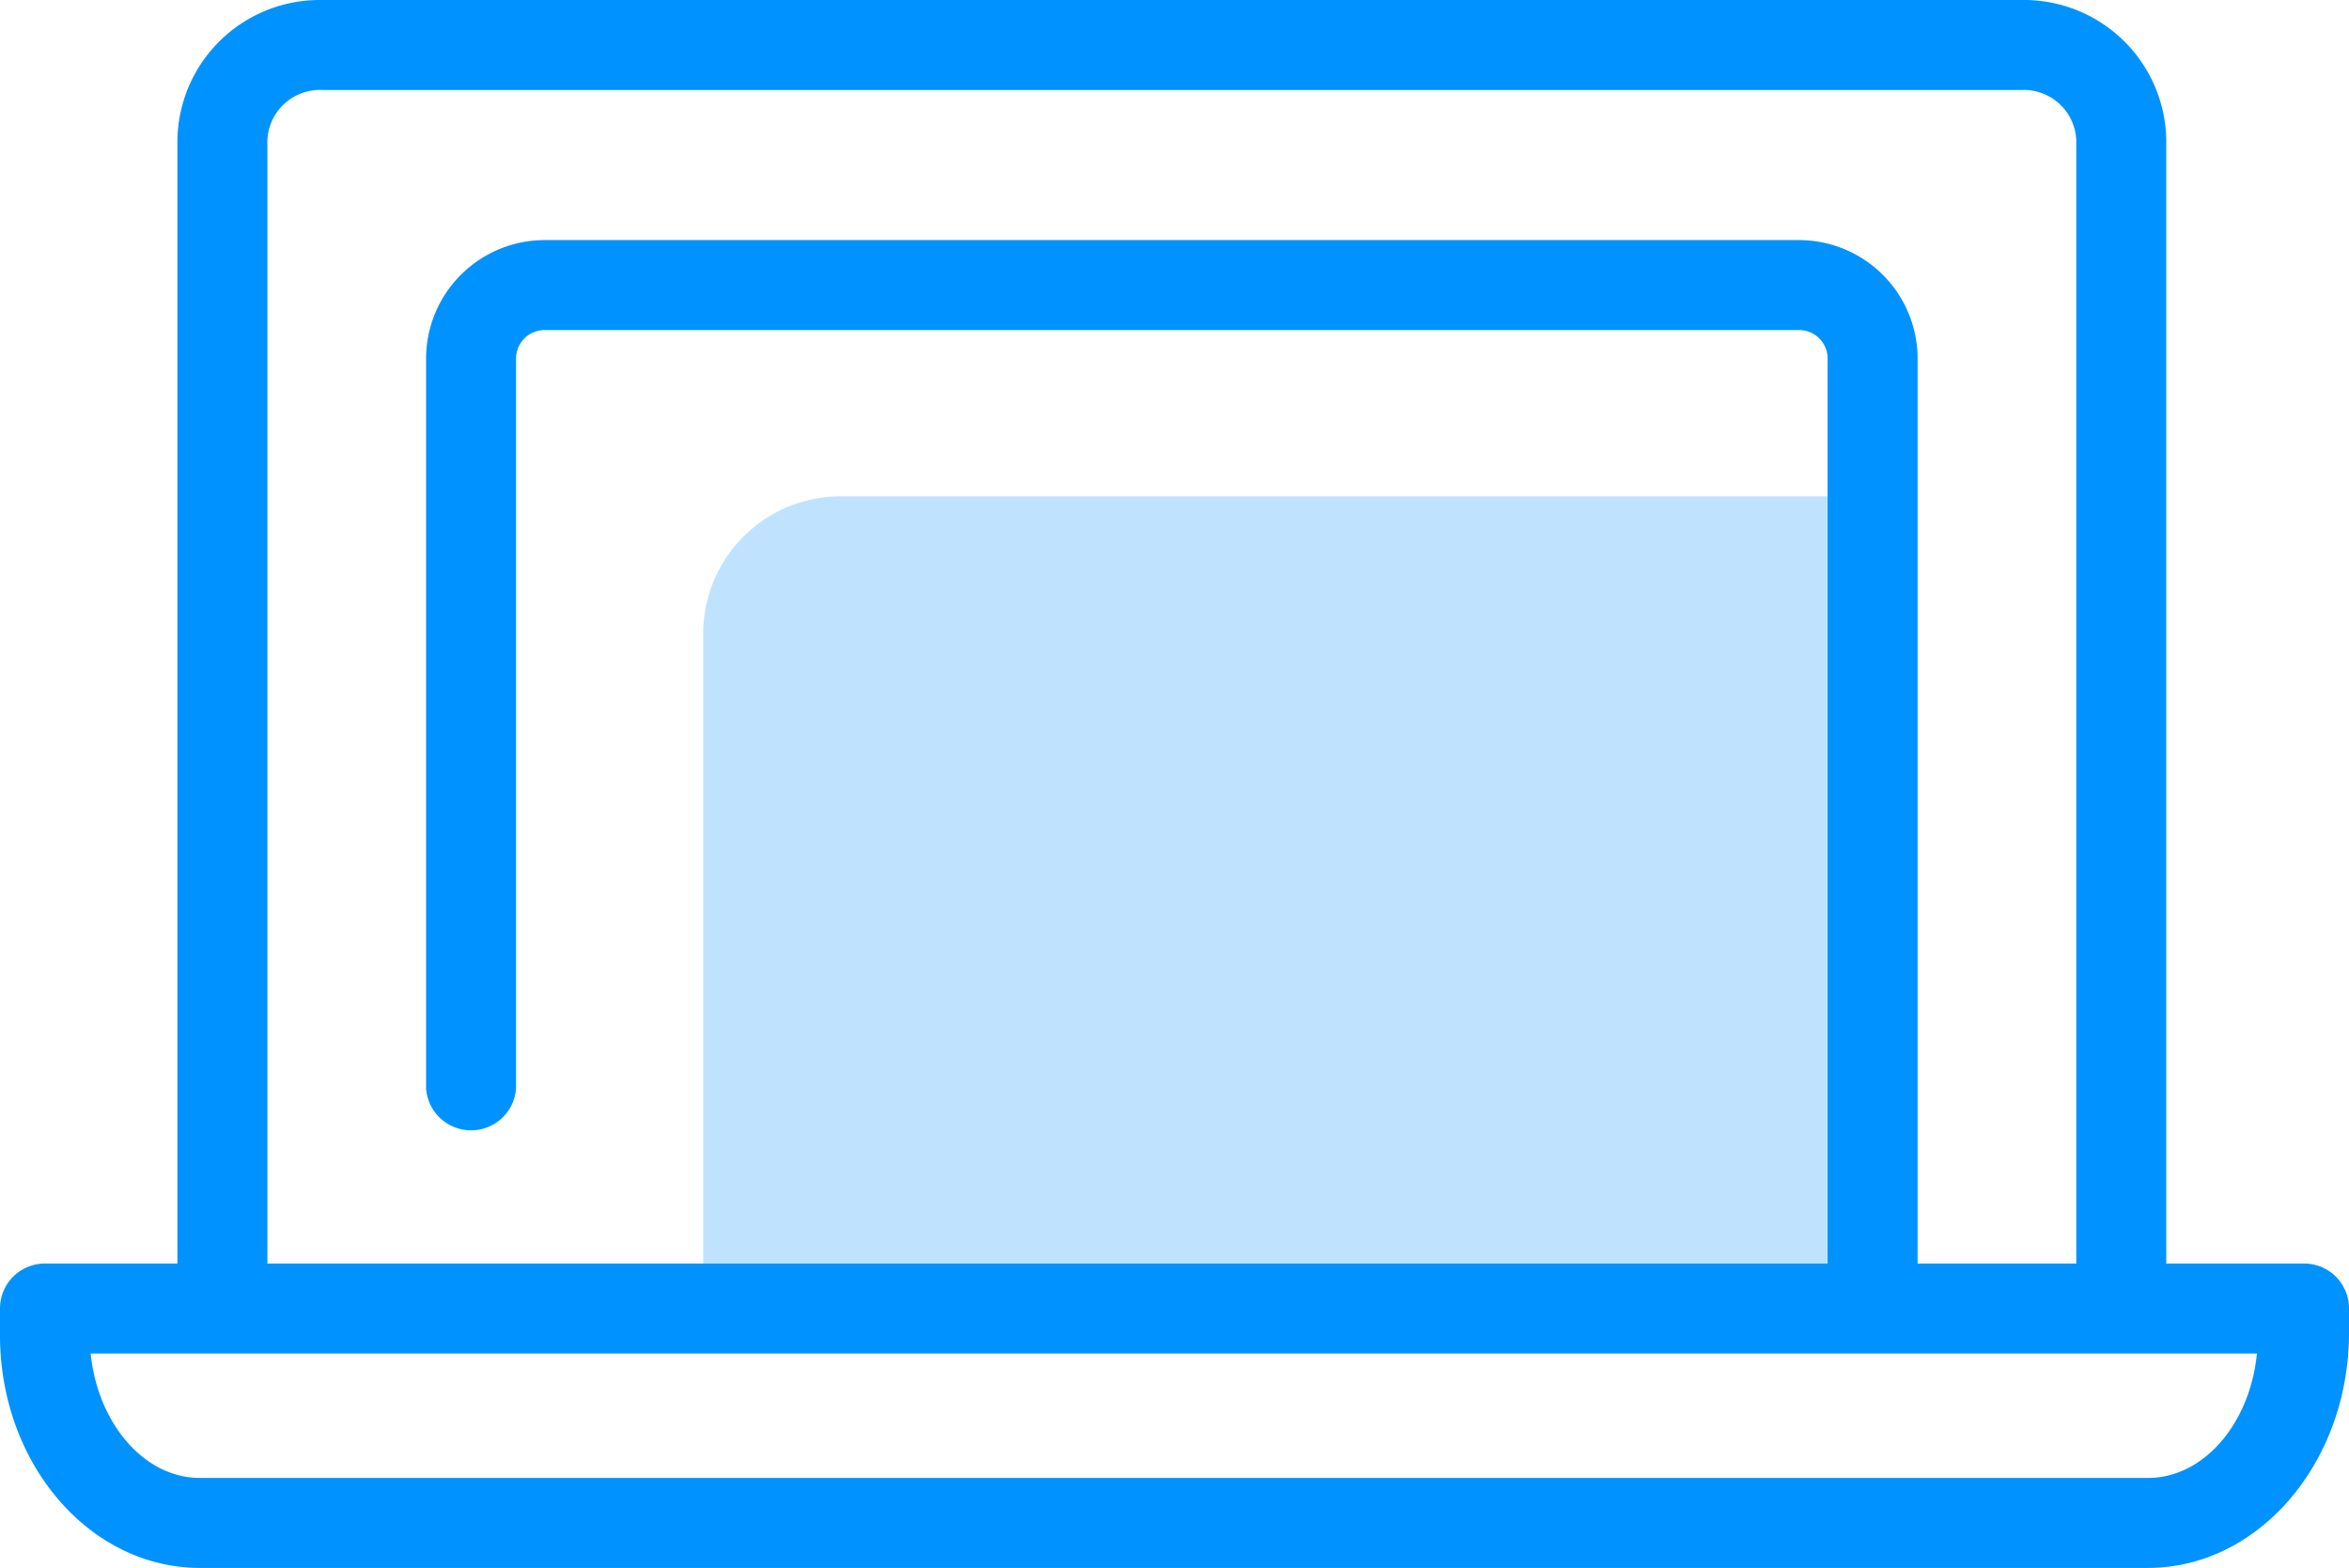 <svg xmlns="http://www.w3.org/2000/svg" width="101.55" height="67.791" viewBox="0 0 101.55 67.791">
  <defs>
    <style>
      .a, .b {
        fill: #0092ff;
      }

      .a {
        opacity: 0.25;
      }
    </style>
  </defs>
  <title>laptop-2</title>
  <g>
    <path class="a" d="M36.34,21.461H80.99v35.11H30.4V27.401A5.94,5.94,0,0,1,36.34,21.461Z"/>
    <path class="b" d="M92.86,67.791H8.64c-4.77,0-8.64-4.51-8.64-10.06V56.571A1.94,1.94,0,0,1,1.94,54.631h97.61a1.94,1.94,0,0,1,1.999,1.879c.001.02.001.041.001.061v1.16C101.5,63.281,97.62,67.791,92.86,67.791Zm-88.94-9.27c.3,3,2.3,5.38,4.72,5.38h84.22c2.41,0,4.41-2.35,4.71-5.38Z"/>
    <path class="b" d="M91.76,56.551a1.94,1.94,0,0,1-1.999-1.879c-.001-.02-.001-.041-.001-.061V6.051A2.27,2.27,0,0,0,87.4,3.891H13.92a2.27,2.27,0,0,0-2.36,2.16V54.611a1.95,1.95,0,0,1-3.89,0V6.051a6.15,6.15,0,0,1,6.248-6.05H87.4a6.15,6.15,0,0,1,6.25,6.048V54.611A1.94,1.94,0,0,1,91.76,56.551Z"/>
    <path class="b" d="M81.01,56.551a1.94,1.94,0,0,1-1.999-1.879c-.001-.02-.001-.041-.001-.061V15.501a1.23,1.23,0,0,0-1.23-1.23H23.54a1.23,1.23,0,0,0-1.23,1.23V47.061a1.95,1.95,0,0,1-3.89,0V15.501A5.13,5.13,0,0,1,23.54,10.381H77.78a5.13,5.13,0,0,1,5.12,5.12v39.11A1.94,1.94,0,0,1,81.01,56.551Z"/>
  </g>
</svg>
